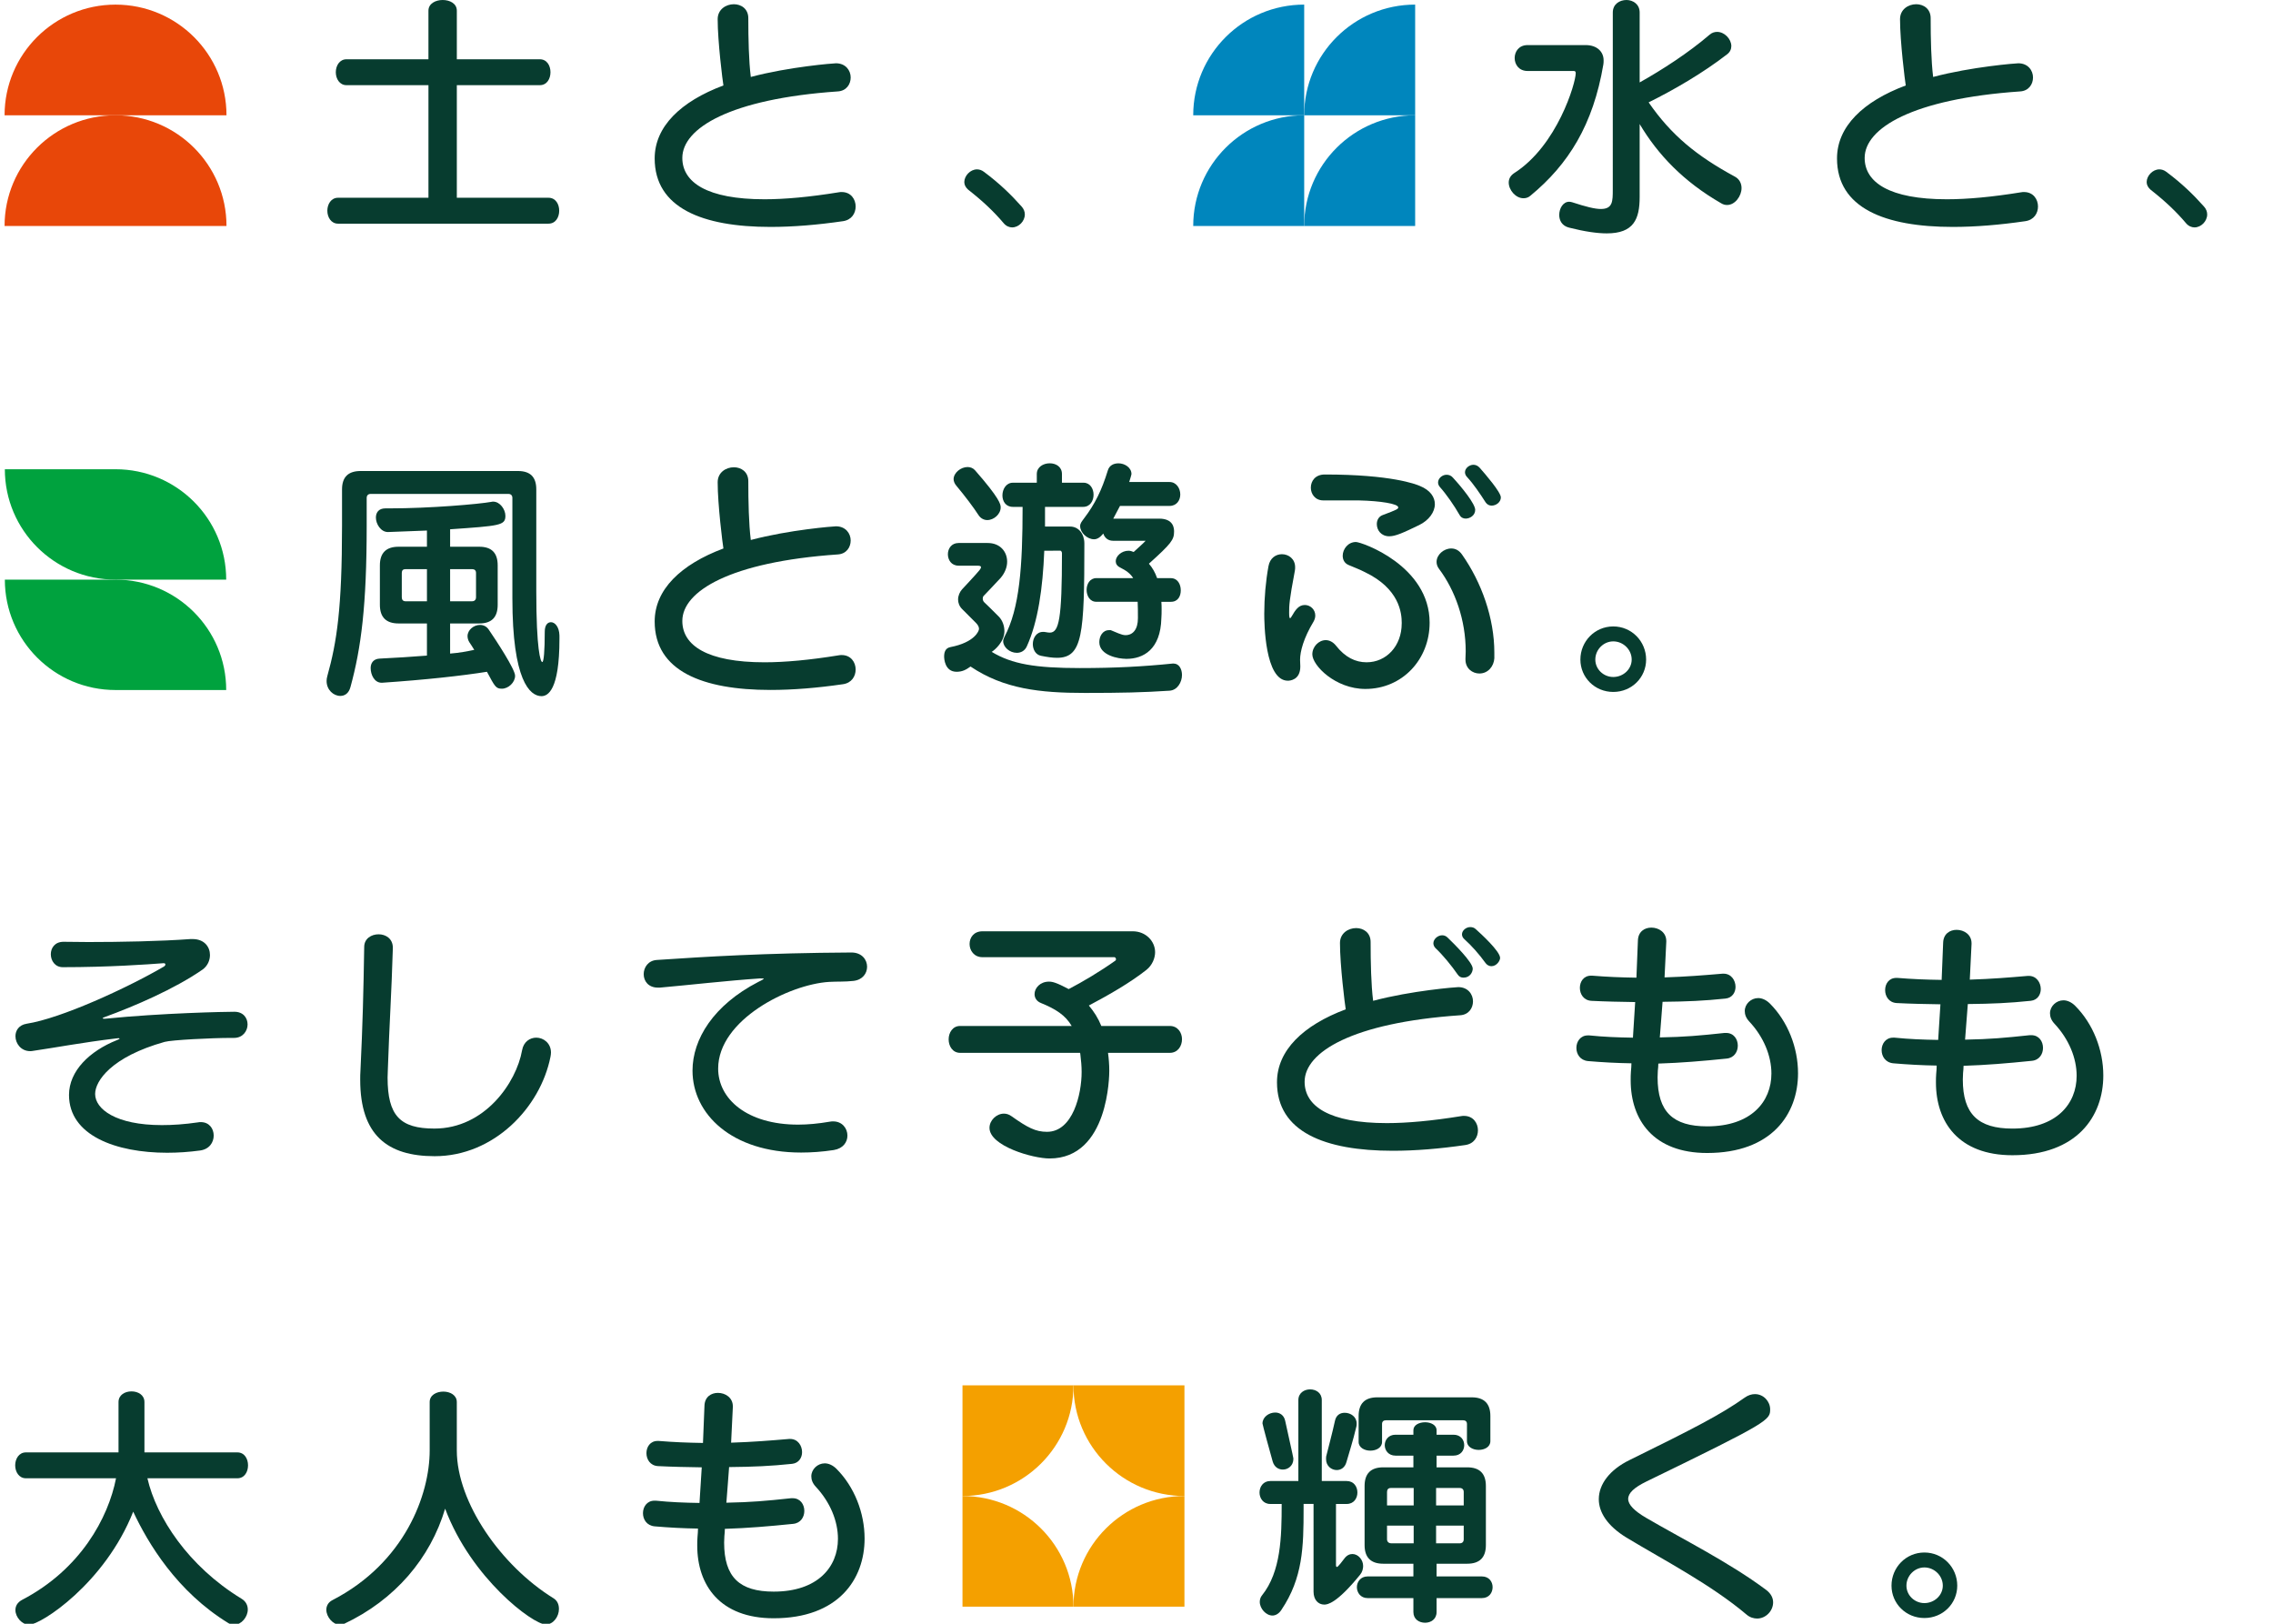 <?xml version="1.0" encoding="utf-8"?>
<!-- Generator: Adobe Illustrator 16.0.0, SVG Export Plug-In . SVG Version: 6.00 Build 0)  -->
<!DOCTYPE svg PUBLIC "-//W3C//DTD SVG 1.1//EN" "http://www.w3.org/Graphics/SVG/1.1/DTD/svg11.dtd">
<svg version="1.1" id="レイヤー_1" xmlns="http://www.w3.org/2000/svg" xmlns:xlink="http://www.w3.org/1999/xlink" x="0px"
	 y="0px" width="350px" height="250px" viewBox="0 0 350 250" enable-background="new 0 0 350 250" xml:space="preserve">
<g>
	<g>
		<path fill="#00A23E" d="M17.789,72.247H0.746c0,9.386,7.63,16.996,17.043,16.996h17.042
			C34.831,79.855,27.201,72.247,17.789,72.247z"/>
		<path fill="#00A23E" d="M17.789,89.243H0.746c0,9.387,7.63,16.997,17.043,16.997h17.042
			C34.831,96.854,27.201,89.243,17.789,89.243z"/>
	</g>
	<g>
		<path fill="#0086BD" d="M183.734,34.791h17.088V17.75C191.386,17.75,183.734,25.379,183.734,34.791z"/>
		<path fill="#0086BD" d="M183.734,17.75h17.088V0.709C191.386,0.709,183.734,8.338,183.734,17.75z"/>
		<path fill="#0086BD" d="M200.822,34.791h17.086V17.75C208.473,17.75,200.822,25.379,200.822,34.791z"/>
		<path fill="#0086BD" d="M200.822,17.75h17.086V0.709C208.473,0.709,200.822,8.338,200.822,17.75z"/>
	</g>
	<path fill="#073C2F" d="M52.051,34.436c-1.073,0-1.646-0.998-1.646-1.994c0-0.997,0.574-1.995,1.646-1.995h13.923V13.114H53.355
		c-1.073,0-1.647-0.996-1.647-1.994c0-0.999,0.574-1.994,1.647-1.994h12.618V1.648C65.974,0.536,67.086,0,68.159,0
		c1.11,0,2.184,0.536,2.184,1.648v7.478h12.772c1.113,0,1.647,0.996,1.647,1.994s-0.536,1.994-1.647,1.994H70.343v17.333h14.115
		c1.112,0,1.649,0.998,1.649,1.995c0,0.996-0.537,1.994-1.649,1.994H52.051z"/>
	<path fill="#073C2F" d="M110.508,2.952c0-1.496,1.266-2.302,2.493-2.302c1.111,0,2.224,0.691,2.224,2.148
		c0,3.146,0.076,6.596,0.384,9.05c5.905-1.572,12.771-2.105,13.114-2.105c1.497,0,2.266,1.111,2.266,2.185
		c0,1.035-0.652,2.07-1.994,2.148c-16.606,1.149-23.93,5.675-23.93,10.237c0,3.758,3.797,6.367,12.657,6.367
		c3.144,0,6.938-0.346,11.427-1.075c0.15-0.038,0.305-0.038,0.459-0.038c1.42,0,2.146,1.113,2.146,2.226
		c0,1.035-0.611,2.069-1.954,2.261c-3.951,0.577-7.709,0.884-11.16,0.884c-10.469,0-17.832-2.916-17.832-10.546
		c0-4.91,4.026-8.782,10.585-11.235C111.276,12.501,110.508,6.403,110.508,2.952z"/>
	<path fill="#073C2F" d="M148.485,28.031c0-0.958,0.921-1.955,1.956-1.955c0.346,0,0.728,0.114,1.073,0.383
		c2.418,1.803,4.146,3.49,5.791,5.332c0.345,0.383,0.5,0.804,0.5,1.226c0,1.035-0.92,1.995-1.957,1.995
		c-0.42,0-0.918-0.19-1.301-0.649c-1.498-1.767-3.146-3.338-5.486-5.178C148.679,28.838,148.485,28.454,148.485,28.031z"/>
	<path fill="#073C2F" d="M235.227,10.929c-1.344,0-1.996-0.997-1.996-1.994c0-0.997,0.652-1.994,1.996-1.994h8.936
		c1.763,0,2.762,1.036,2.762,2.339c0,0.154,0,0.499-0.039,0.65c-1.572,9.281-5.37,15.378-11.236,20.209
		c-0.346,0.307-0.729,0.384-1.071,0.384c-1.188,0-2.263-1.266-2.263-2.416c0-0.575,0.269-1.075,0.844-1.457
		c6.633-4.221,9.473-13.883,9.473-15.379c0-0.229-0.076-0.345-0.309-0.345L235.227,10.929L235.227,10.929z M248.342,1.915
		c0-1.265,1.033-1.915,2.107-1.915c0.996,0,2.029,0.65,2.029,1.915v10.777c3.49-1.956,7.518-4.563,10.737-7.324
		c0.384-0.346,0.808-0.46,1.189-0.46c1.147,0,2.188,1.111,2.188,2.185c0,0.462-0.19,0.921-0.651,1.269
		c-3.721,2.876-8.129,5.443-12.082,7.399c3.494,5.062,7.4,8.245,13.271,11.428c0.728,0.384,1.035,1.075,1.035,1.764
		c0,1.228-0.995,2.608-2.226,2.608c-0.309,0-0.611-0.076-0.92-0.269c-5.789-3.336-9.74-7.478-12.543-12.195v11.236
		c0,3.413-0.918,5.598-5.06,5.598c-1.458,0-3.375-0.268-5.792-0.881c-1.112-0.269-1.532-1.112-1.532-1.955
		c0-1.037,0.613-2.034,1.532-2.034c0.153,0,0.309,0.039,0.46,0.078c2.11,0.69,3.492,1.036,4.41,1.036
		c1.844,0,1.844-1.188,1.844-2.992L248.342,1.915L248.342,1.915z"/>
	<path fill="#073C2F" d="M292.57,2.952c0-1.496,1.263-2.302,2.49-2.302c1.111,0,2.227,0.691,2.227,2.148
		c0,3.146,0.076,6.596,0.382,9.05c5.907-1.572,12.769-2.105,13.116-2.105c1.497,0,2.261,1.111,2.261,2.185
		c0,1.035-0.651,2.07-1.991,2.148c-16.604,1.149-23.932,5.675-23.932,10.237c0,3.758,3.796,6.367,12.656,6.367
		c3.146,0,6.938-0.346,11.427-1.075c0.151-0.038,0.308-0.038,0.46-0.038c1.42,0,2.148,1.113,2.148,2.226
		c0,1.035-0.613,2.069-1.957,2.261c-3.95,0.577-7.707,0.884-11.159,0.884c-10.47,0-17.832-2.916-17.832-10.546
		c0-4.91,4.026-8.782,10.585-11.235C293.336,12.501,292.57,6.403,292.57,2.952z"/>
	<path fill="#073C2F" d="M330.547,28.031c0-0.958,0.921-1.955,1.954-1.955c0.347,0,0.729,0.114,1.076,0.383
		c2.415,1.803,4.142,3.49,5.788,5.332c0.348,0.383,0.5,0.804,0.5,1.226c0,1.035-0.921,1.995-1.954,1.995
		c-0.425,0-0.924-0.19-1.306-0.649c-1.496-1.767-3.146-3.338-5.482-5.178C330.74,28.838,330.547,28.454,330.547,28.031z"/>
	<path fill="#073C2F" d="M86.145,98.366c0,7.937-1.803,8.818-2.763,8.818c-1.801,0-4.485-2.416-4.485-15.069V76.661
		c0-0.384-0.229-0.614-0.615-0.614H57.076c-0.384,0-0.613,0.23-0.613,0.614v4.256c0,12.311-0.846,18.829-2.494,24.85
		c-0.266,0.998-0.883,1.381-1.571,1.381c-1.036,0-2.109-0.92-2.109-2.3c0-0.229,0.038-0.5,0.115-0.768
		c1.455-5.215,2.262-10.354,2.262-23.163v-5.561c0-1.918,0.961-2.837,2.875-2.837H79.74c1.917,0,2.839,0.919,2.839,2.837v15.686
		c0,9.012,0.652,10.89,0.92,10.89c0.23,0,0.384-1.687,0.384-4.678c0-0.998,0.421-1.457,0.958-1.457c0.614,0,1.266,0.727,1.304,2.033
		V98.366z M69.309,95.988v4.64c1.458-0.114,2.646-0.345,3.718-0.574c-0.268-0.461-0.573-0.882-0.765-1.188
		c-0.191-0.307-0.27-0.652-0.27-0.921c0-0.958,0.957-1.729,1.918-1.729c0.535,0,1.035,0.231,1.381,0.771
		c1.149,1.687,4.025,6.059,4.025,7.056c0,1.034-1.037,1.992-2.034,1.992c-0.918,0-1.073-0.307-2.3-2.605
		c-3.835,0.613-9.396,1.229-16.146,1.688h-0.073c-1.115,0-1.688-1.229-1.688-2.262c0-0.769,0.419-1.42,1.42-1.458
		c2.338-0.113,4.908-0.27,7.246-0.46V95.99h-4.371c-1.918,0-2.875-0.959-2.875-2.877v-6.061c0-1.917,0.957-2.874,2.875-2.874h4.371
		v-2.493l-5.98,0.229h-0.039c-1.076,0-1.841-1.228-1.841-2.224c0-0.767,0.42-1.418,1.458-1.418h0.576
		c6.363,0,13.803-0.653,15.721-0.999c0.115-0.038,0.23-0.038,0.311-0.038c1.034,0,1.876,1.188,1.876,2.185
		c0,1.496-0.88,1.535-8.512,2.072v2.686h4.487c1.917,0,2.837,0.957,2.837,2.874v6.061c0,1.918-0.92,2.877-2.837,2.877H69.31
		L69.309,95.988L69.309,95.988z M65.742,87.627h-3.296c-0.385,0-0.578,0.194-0.578,0.576v3.759c0,0.384,0.193,0.613,0.578,0.613
		h3.296V87.627z M73.298,88.203c0-0.382-0.231-0.576-0.614-0.576h-3.375v4.948h3.375c0.383,0,0.614-0.229,0.614-0.613V88.203z"/>
	<path fill="#073C2F" d="M110.508,74.245c0-1.496,1.266-2.302,2.493-2.302c1.111,0,2.224,0.688,2.224,2.146
		c0,3.146,0.076,6.596,0.384,9.05c5.905-1.571,12.771-2.106,13.114-2.106c1.497,0,2.266,1.11,2.266,2.185
		c0,1.035-0.652,2.07-1.994,2.147c-16.606,1.149-23.93,5.676-23.93,10.239c0,3.757,3.797,6.366,12.657,6.366
		c3.144,0,6.938-0.347,11.427-1.075c0.15-0.038,0.305-0.038,0.459-0.038c1.42,0,2.146,1.113,2.146,2.224
		c0,1.035-0.611,2.072-1.954,2.264c-3.951,0.575-7.709,0.882-11.16,0.882c-10.469,0-17.832-2.915-17.832-10.546
		c0-4.909,4.026-8.781,10.585-11.235C111.276,83.793,110.508,77.696,110.508,74.245z"/>
	<path fill="#073C2F" d="M180.699,102.162c0.884,0,1.305,0.883,1.305,1.764c0,1.075-0.689,2.341-1.919,2.417
		c-4.103,0.27-7.362,0.344-13.039,0.344c-6.94,0-12.46-0.612-17.601-4.065c-0.691,0.5-1.268,0.808-2.146,0.808
		c-1.843,0-1.92-2.068-1.92-2.341c0-0.613,0.153-1.302,0.96-1.456c3.757-0.729,4.411-2.493,4.411-2.8
		c0-0.345-0.192-0.652-0.499-0.958l-2.109-2.11c-0.422-0.42-0.615-0.958-0.615-1.456c0-0.614,0.27-1.19,0.615-1.572
		c0,0,2.264-2.416,2.684-2.953c0.154-0.192,0.231-0.346,0.231-0.461c0-0.152-0.154-0.229-0.577-0.229h-2.875
		c-1.112,0-1.648-0.883-1.648-1.764c0-0.844,0.536-1.727,1.648-1.727h4.487c1.917,0,2.99,1.342,2.99,2.876
		c0,0.844-0.343,1.726-0.995,2.493c-0.694,0.768-2.608,2.761-2.608,2.761c-0.116,0.114-0.154,0.269-0.154,0.423
		c0,0.229,0.076,0.421,0.231,0.574c0,0,1.493,1.42,2.223,2.185c0.575,0.578,0.882,1.422,0.882,2.265c0,1.61-1.458,2.876-1.955,3.185
		c3.105,1.881,6.71,2.493,13.576,2.493c5.445,0,9.7-0.232,14.263-0.691h0.154V102.162z M152.016,80.074
		c-0.459,0-0.999-0.229-1.344-0.769c-0.767-1.188-2.067-2.915-3.413-4.523c-0.268-0.307-0.421-0.69-0.421-0.997
		c0-0.995,1.113-1.878,2.149-1.878c0.42,0,0.844,0.153,1.148,0.497c3.833,4.373,3.951,5.254,3.951,5.714
		C154.087,79.153,153.049,80.074,152.016,80.074z M160.798,84.791c-0.229,5.791-0.961,10.929-2.686,14.727
		c-0.309,0.689-0.918,0.996-1.535,0.996c-1.11,0-2.107-0.882-2.107-1.803c0-0.191,0.077-0.421,0.192-0.65
		c2.339-4.373,2.799-10.814,2.799-20.019h-1.495c-1.113,0-1.611-0.883-1.611-1.765c0-0.959,0.576-1.955,1.611-1.955h3.682V72.98
		c0-1.073,0.996-1.649,1.993-1.649c0.959,0,1.879,0.537,1.879,1.649v1.342h3.336c0.996,0,1.533,0.92,1.533,1.84
		c0,0.958-0.537,1.88-1.607,1.88h-5.868v3.029h3.874c1.304,0,2.185,1.147,2.185,2.605c0,13.997-0.267,17.604-4.217,17.604
		c-0.727,0-1.495-0.116-2.454-0.309c-0.843-0.154-1.266-0.998-1.266-1.803c0-0.92,0.54-1.879,1.574-1.879
		c0.115,0,0.27,0,0.421,0.038c0.19,0.037,0.423,0.075,0.613,0.075c1.42,0,1.879-2.032,1.879-12.232c0-0.113-0.077-0.383-0.267-0.383
		L160.798,84.791L160.798,84.791z M173.337,101.434c-1.074,0-4.064-0.498-4.064-2.568c0-0.883,0.498-1.842,1.495-1.842h0.269
		c0.807,0.308,1.647,0.768,2.261,0.768c1.151,0,1.92-0.882,1.92-2.606c0-0.998,0-1.804-0.04-2.532h-6.364
		c-0.999,0-1.498-0.921-1.498-1.841c0-0.882,0.499-1.802,1.498-1.802h5.672c-0.42-0.688-1.033-1.148-2.031-1.647
		c-0.46-0.23-0.653-0.576-0.653-0.959c0-0.767,0.883-1.61,1.956-1.61c0.271,0,0.539,0.075,0.806,0.191
		c0.654-0.613,1.343-1.189,1.842-1.726h-5.024c-0.806,0-1.304-0.499-1.494-1.112c-0.497,0.613-0.96,0.882-1.419,0.882
		c-1.073,0-2.147-1.034-2.147-2.032c0-0.461,0.308-0.768,0.576-1.149c1.728-2.264,2.761-4.412,3.681-7.4
		c0.229-0.808,0.921-1.112,1.65-1.112c0.958,0,1.996,0.652,1.996,1.649c0,0.116-0.309,1.112-0.347,1.227h6.212
		c1.036,0,1.651,0.959,1.651,1.917c0,0.882-0.539,1.764-1.651,1.764h-7.631l-1.036,1.957h7.059c2.264,0,2.303,1.534,2.303,1.994
		c0,1.264-0.424,1.84-3.875,4.945c0.537,0.614,0.96,1.343,1.266,2.226h2.109c1.035,0,1.533,0.92,1.533,1.879
		c0,0.881-0.422,1.764-1.533,1.764h-1.457c0.038,0.383,0.038,0.767,0.038,1.188c0,0.423,0,0.883-0.038,1.345
		c-0.115,4.831-2.799,6.249-5.368,6.249h-0.119v-0.005H173.337z"/>
	<path fill="#073C2F" d="M194.672,94.493c0-2.455,0.229-5.025,0.65-7.324c0.229-1.266,1.151-1.841,2.072-1.841
		c1.032,0,2.031,0.729,2.031,1.994c0,0.153,0,0.345-0.039,0.538c-0.883,4.677-0.883,5.368-0.883,6.439
		c0,0.612,0.038,0.884,0.153,0.884c0.04,0,0.114-0.077,0.229-0.271c0.574-0.995,1.074-1.763,2.034-1.763
		c0.842,0,1.608,0.689,1.608,1.61c0,0.31-0.076,0.613-0.271,0.959c-1.532,2.532-2.069,4.604-2.069,5.867
		c0,0.385,0.037,0.729,0.037,1.034c0,2.109-1.648,2.187-1.916,2.187C194.747,104.808,194.672,95.834,194.672,94.493z
		 M203.761,77.045c-1.267,0-1.917-0.998-1.917-1.957c0-1.036,0.689-2.031,2.146-2.031c10.24,0,14.038,1.495,14.647,1.765
		c1.612,0.65,2.304,1.725,2.304,2.799c0,1.229-0.922,2.494-2.416,3.221c-2.454,1.189-3.645,1.728-4.604,1.728
		c-1.266,0-1.916-0.959-1.916-1.879c0-0.574,0.271-1.15,0.882-1.38c2.264-0.843,2.416-0.959,2.416-1.189
		c0-0.574-2.838-0.997-5.979-1.072h-5.562V77.045z M215.841,95.912c0-1.572-0.384-5.294-5.675-7.824
		c-0.884-0.461-1.766-0.767-2.453-1.073c-0.693-0.27-0.961-0.844-0.961-1.457c0-0.998,0.807-2.109,2.033-2.109
		c0.881,0,11.351,3.643,11.351,12.425c0,5.675-4.22,10.2-9.896,10.2c-4.603,0-8.166-3.604-8.166-5.329
		c0-1.19,0.997-2.187,2.068-2.187c0.536,0,1.113,0.269,1.569,0.843c1.42,1.802,2.995,2.568,4.722,2.568
		c3.027,0,5.405-2.493,5.405-5.981L215.841,95.912L215.841,95.912z M230.105,101.319c-0.076,1.302-0.998,2.377-2.304,2.377
		c-1.071,0-2.146-0.77-2.146-2.147v-0.153c0-0.383,0.037-0.729,0.037-1.112c0-4.792-1.609-9.357-4.104-12.693
		c-0.269-0.344-0.382-0.729-0.382-1.074c0-1.112,1.107-2.071,2.261-2.071c0.614,0,1.188,0.269,1.649,0.921
		c3.029,4.295,4.984,9.818,4.984,15.108v0.844H230.105z M225.695,79.845c-0.383,0-0.729-0.154-0.958-0.575
		c-0.808-1.42-2.032-3.184-3.029-4.296c-0.192-0.23-0.271-0.461-0.271-0.69c0-0.613,0.613-1.188,1.307-1.188
		c0.344,0,0.689,0.113,0.956,0.42c1.421,1.534,3.454,4.065,3.454,4.986C227.154,79.383,226.311,79.845,225.695,79.845z
		 M229.684,77.849c-0.345,0-0.688-0.153-0.921-0.497c-0.884-1.381-1.879-2.839-2.835-3.875c-0.23-0.23-0.348-0.498-0.348-0.767
		c0-0.614,0.652-1.15,1.304-1.15c0.345,0,0.69,0.153,0.96,0.46c0.881,0.998,3.26,3.758,3.26,4.564
		C231.104,77.312,230.376,77.849,229.684,77.849z"/>
	<path fill="#073C2F" d="M248.412,106.535c-2.838,0-5.061-2.226-5.061-4.986c0-2.799,2.223-5.1,5.061-5.1s5.061,2.301,5.061,5.1
		C253.473,104.31,251.25,106.535,248.412,106.535z M248.412,98.75c-1.495,0-2.762,1.266-2.762,2.799
		c0,1.496,1.267,2.684,2.762,2.684c1.534,0,2.838-1.188,2.838-2.684C251.25,100.016,249.946,98.75,248.412,98.75z"/>
	<path fill="#073C2F" d="M35.55,159.803c-2.914,0-9.128,0.31-10.201,0.612c-8.207,2.304-10.7,6.022-10.7,8.017
		c0,2.303,3.146,4.795,10.278,4.795c1.649,0,3.488-0.117,5.562-0.423c0.155-0.038,0.27-0.038,0.425-0.038
		c1.3,0,1.991,0.997,1.991,2.07c0,1.035-0.652,2.109-2.11,2.303c-1.685,0.229-3.373,0.344-5.06,0.344
		c-7.861,0-15.109-2.646-15.109-8.896c0-3.682,3.143-6.75,7.363-8.438c0.306-0.113,0.421-0.19,0.421-0.229
		c0-0.039-0.077-0.077-0.192-0.077c-0.078,0-0.194,0.038-0.345,0.038c-5.14,0.614-9.357,1.418-12.809,1.919
		c-0.153,0.037-0.27,0.037-0.423,0.037c-1.42,0-2.262-1.188-2.262-2.301c0-0.883,0.536-1.726,1.725-1.918
		c5.252-0.806,15.455-5.484,21.169-8.82c0.114-0.076,0.191-0.188,0.191-0.308c0-0.113-0.077-0.19-0.268-0.19h-0.039
		c-2.453,0.19-8.397,0.613-15.493,0.613c-1.188,0-1.841-0.997-1.841-1.994c0-0.959,0.614-1.916,1.957-1.916h0.039
		c1.11,0,2.416,0.037,3.794,0.037c4.91,0,11.045-0.115,15.726-0.459h0.304c1.844,0,2.686,1.226,2.686,2.453
		c0,0.844-0.382,1.688-1.111,2.225c-4.295,2.99-10.546,5.677-15.073,7.324c-0.229,0.077-0.343,0.152-0.343,0.19
		c0,0.039,0.076,0.076,0.23,0.076h0.154c8.742-0.883,18.559-1.073,19.901-1.073c1.381,0,2.032,0.959,2.032,1.956
		c0,0.996-0.729,2.069-2.071,2.069L35.55,159.803L35.55,159.803z"/>
	<path fill="#073C2F" d="M60.49,145.998c-0.192,6.711-0.54,11.771-0.77,18.713c0,0.422-0.039,0.807-0.039,1.191
		c0,5.865,1.917,7.858,7.209,7.858c7.748,0,12.616-7.057,13.499-12.042c0.23-1.341,1.227-1.955,2.188-1.955
		c1.112,0,2.263,0.844,2.263,2.303c0,0.229-0.04,0.42-0.077,0.65c-1.573,7.86-8.744,15.298-17.832,15.298
		c-7.286,0-11.466-3.258-11.466-11.771c0-0.459,0-0.922,0.039-1.418c0.344-7.173,0.459-11.965,0.577-19.021
		c0-1.305,1.109-1.955,2.221-1.955c1.073,0,2.188,0.65,2.188,2.071V145.998L60.49,145.998z"/>
	<path fill="#073C2F" d="M117.104,150.638c-5.138,0.345-11.122,1.036-15.491,1.421h-0.311c-1.457,0-2.185-0.998-2.185-2.072
		c0-1.033,0.69-2.107,2.031-2.186c7.478-0.498,16.569-1.074,29.95-1.149c1.612,0,2.418,1.111,2.418,2.187
		c0,1.034-0.691,2.031-2.11,2.188c-1.343,0.152-2.493,0.076-3.759,0.152c-6.136,0.385-17.064,5.827-17.064,13.346
		c0,4.68,4.449,8.629,12.31,8.629c1.494,0,3.144-0.153,4.909-0.459c0.189-0.039,0.344-0.039,0.498-0.039
		c1.381,0,2.188,1.07,2.188,2.186c0,0.997-0.653,1.993-2.11,2.225c-1.765,0.27-3.45,0.385-5.024,0.385
		c-10.699,0-16.72-5.945-16.72-12.616c0-4.831,3.222-10.085,10.124-13.651l0.46-0.23c0.153-0.076,0.271-0.151,0.346-0.229
		c0.037-0.038,0.078-0.077,0.037-0.077h-0.499L117.104,150.638L117.104,150.638z"/>
	<g>
		<path fill="#073C2F" d="M22.699,227.604c1.381,6.021,6.292,13.537,14.459,18.523c0.727,0.421,0.996,1.071,0.996,1.688
			c0,1.149-0.996,2.34-2.072,2.34c-0.306,0-0.61-0.076-0.881-0.23c-7.979-4.87-12.427-12.348-14.688-17.18
			c-4.371,11.045-14.227,17.41-16.03,17.41c-1.073,0-2.109-1.149-2.109-2.262c0-0.615,0.307-1.189,1.036-1.574
			c8.973-4.679,13.269-12.615,14.457-18.715H3.987c-1.073,0-1.648-0.996-1.648-1.994c0-0.994,0.576-1.992,1.648-1.992H18.25v-7.746
			c0-1.111,1-1.647,1.997-1.647c0.998,0,1.994,0.536,1.994,1.647v7.746h14.304c1.111,0,1.648,0.998,1.648,1.992
			c0,0.998-0.537,1.994-1.648,1.994H22.699z"/>
		<path fill="#073C2F" d="M66.162,215.87c0-1.074,1.034-1.612,2.108-1.612c1.035,0,2.07,0.538,2.07,1.612v7.438
			c0,8.052,6.864,17.793,14.842,22.739c0.649,0.383,0.883,0.996,0.883,1.688c0,1.15-0.845,2.377-2.032,2.377
			c-1.957,0-11.467-7.093-15.492-17.83c-2.265,7.593-7.67,14.034-15.607,17.757c-0.191,0.073-0.424,0.114-0.616,0.114
			c-1.036,0-2.069-1.189-2.069-2.302c0-0.576,0.269-1.151,0.957-1.496c11.121-5.752,14.957-16.222,14.957-23.047L66.162,215.87
			L66.162,215.87z"/>
	</g>
	<path fill="#073C2F" d="M312.783,159.382c1.188,0,1.802,0.959,1.802,1.955c0,0.921-0.536,1.88-1.724,1.994
		c-3.799,0.385-6.943,0.653-10.51,0.767c0,0.385-0.037,0.69-0.076,1.113c0,0.345-0.038,0.691-0.038,0.997
		c0,5.33,2.377,7.555,7.632,7.555c6.787,0,9.895-3.798,9.895-8.13c0-2.725-1.188-5.637-3.415-8.016
		c-0.497-0.537-0.688-1.073-0.688-1.61c0-1.073,0.961-1.994,2.07-1.994c0.575,0,1.229,0.271,1.803,0.845
		c2.761,2.762,4.335,6.787,4.335,10.735c0,6.29-4.063,12.272-13.997,12.272c-8.284,0-11.773-5.102-11.773-11.198
		c0-0.459,0-0.881,0.039-1.344c0.038-0.269,0.077-0.995,0.077-1.263c-2.3-0.037-4.411-0.156-6.673-0.347
		c-1.229-0.114-1.807-1.075-1.807-2.035c0-0.954,0.617-1.915,1.768-1.915h0.23c2.263,0.23,4.33,0.307,6.709,0.347l0.347-5.483
		c-2.453-0.039-4.487-0.077-6.748-0.193c-1.188-0.076-1.767-1.033-1.767-1.994c0-0.959,0.576-1.877,1.727-1.877h0.155
		c2.338,0.189,4.332,0.27,6.821,0.307l0.23-5.713c0.038-1.381,1.038-1.994,2.072-1.994c1.148,0,2.301,0.729,2.301,2.07v0.113
		l-0.27,5.484c3.451-0.115,5.791-0.307,8.936-0.576h0.154c1.188,0,1.841,1.036,1.841,2.033c0,0.843-0.497,1.688-1.535,1.802
		c-3.296,0.345-5.942,0.461-9.7,0.499c-0.154,1.725-0.271,3.796-0.422,5.482c3.908-0.074,6.059-0.27,9.968-0.688H312.783z"/>
	<g>
		<path fill="#073C2F" d="M170.616,162.104c0.116,0.883,0.193,1.805,0.193,2.763c0,0.536-0.039,13.498-9.204,13.498
			c-2.569,0-9.242-1.917-9.242-4.716c0-1.15,1.073-2.188,2.223-2.188c0.383,0,0.769,0.114,1.15,0.386
			c2.493,1.762,3.72,2.414,5.482,2.414c3.989,0,5.333-5.791,5.333-9.201c0-0.883-0.077-1.767-0.193-2.687l-0.038-0.271h-18.483
			c-1.15,0-1.765-1.035-1.765-2.07c0-1.034,0.613-2.069,1.765-2.069h17.181c-0.958-1.647-2.454-2.606-4.716-3.526
			c-0.69-0.27-0.999-0.808-0.999-1.383c0-0.92,0.844-1.916,2.227-1.916c0.537,0,1.149,0.151,3.029,1.148
			c2.147-1.111,4.908-2.76,7.171-4.371c0.077-0.039,0.114-0.152,0.114-0.229c0-0.115-0.114-0.31-0.229-0.31h-20.328
			c-1.304,0-1.99-1.035-1.99-2.031s0.65-1.957,1.99-1.957h23.126c2.034,0,3.451,1.535,3.451,3.224c0,0.881-0.422,1.994-1.341,2.722
			c-2.532,1.995-5.753,3.836-8.86,5.485c0.804,0.957,1.457,1.992,1.918,3.145h10.546c1.229,0,1.879,1.035,1.879,2.032
			c0,1.073-0.65,2.108-1.879,2.108H170.616L170.616,162.104z"/>
		<path fill="#073C2F" d="M206.331,145.191c0-1.494,1.269-2.299,2.493-2.299c1.111,0,2.225,0.688,2.225,2.146
			c0,3.146,0.076,6.598,0.387,9.053c5.902-1.571,12.77-2.108,13.111-2.108c1.498,0,2.266,1.11,2.266,2.188
			c0,1.034-0.65,2.069-1.996,2.146c-16.604,1.147-23.93,5.676-23.93,10.237c0,3.759,3.799,6.366,12.656,6.366
			c3.145,0,6.939-0.346,11.428-1.073c0.151-0.038,0.308-0.038,0.46-0.038c1.419,0,2.146,1.111,2.146,2.224
			c0,1.037-0.611,2.071-1.952,2.264c-3.952,0.576-7.71,0.882-11.161,0.882c-10.47,0-17.832-2.914-17.832-10.545
			c0-4.91,4.025-8.779,10.584-11.234C207.1,154.742,206.331,148.646,206.331,145.191z M225.352,150.523
			c-0.342,0-0.649-0.116-0.882-0.461c-0.921-1.342-2.337-3.067-3.411-4.065c-0.229-0.229-0.346-0.498-0.346-0.767
			c0-0.611,0.65-1.228,1.346-1.228c0.266,0,0.572,0.076,0.84,0.347c0.92,0.881,3.875,3.795,3.875,4.791
			C226.771,149.679,226.35,150.523,225.352,150.523z M229.648,148.761c-0.308,0-0.653-0.153-0.881-0.459
			c-0.998-1.384-2.188-2.725-3.263-3.683c-0.269-0.229-0.385-0.5-0.385-0.768c0-0.576,0.617-1.111,1.269-1.111
			c0.308,0,0.61,0.074,0.881,0.343c0.729,0.653,3.721,3.376,3.721,4.41C230.99,147.916,230.454,148.761,229.648,148.761z"/>
		<path fill="#073C2F" d="M265.784,159.037c1.188,0,1.806,0.959,1.806,1.955c0,0.921-0.539,1.88-1.729,1.994
			c-3.797,0.386-6.939,0.652-10.508,0.769c0,0.383-0.035,0.688-0.078,1.111c0,0.345-0.036,0.688-0.036,0.999
			c0,5.328,2.378,7.553,7.631,7.553c6.788,0,9.895-3.796,9.895-8.13c0-2.724-1.188-5.638-3.415-8.017
			c-0.496-0.537-0.688-1.072-0.688-1.609c0-1.074,0.957-1.994,2.068-1.994c0.574,0,1.227,0.27,1.802,0.843
			c2.763,2.763,4.333,6.787,4.333,10.739c0,6.288-4.062,12.271-13.996,12.271c-8.283,0-11.773-5.102-11.773-11.196
			c0-0.459,0-0.884,0.037-1.345c0.039-0.269,0.078-0.996,0.078-1.268c-2.302-0.037-4.41-0.15-6.674-0.342
			c-1.227-0.117-1.801-1.074-1.801-2.033c0-0.961,0.613-1.92,1.764-1.92h0.229c2.265,0.232,4.334,0.311,6.713,0.348l0.345-5.482
			c-2.455-0.039-4.485-0.077-6.75-0.19c-1.188-0.078-1.765-1.037-1.765-1.996c0-0.957,0.576-1.879,1.728-1.879h0.153
			c2.338,0.19,4.334,0.271,6.826,0.31l0.229-5.715c0.037-1.382,1.035-1.994,2.069-1.994c1.149,0,2.301,0.729,2.301,2.071v0.114
			l-0.268,5.482c3.45-0.115,5.789-0.309,8.935-0.574h0.153c1.188,0,1.842,1.034,1.842,2.033c0,0.841-0.498,1.687-1.532,1.8
			c-3.3,0.348-5.945,0.461-9.703,0.499c-0.155,1.728-0.269,3.797-0.424,5.484c3.913-0.076,6.062-0.271,9.974-0.69L265.784,159.037
			L265.784,159.037z"/>
	</g>
	<g>
		<g>
			<path fill="#F4A000" d="M165.294,213.294h-17.088v17.04C157.646,230.334,165.294,222.705,165.294,213.294z"/>
			<path fill="#F4A000" d="M165.294,213.294c0,9.411,7.65,17.04,17.088,17.04v-17.04H165.294z"/>
			<path fill="#F4A000" d="M165.294,247.375h17.088v-17.041C172.944,230.334,165.294,237.964,165.294,247.375z"/>
			<path fill="#F4A000" d="M148.206,230.334v17.041h17.088C165.294,237.964,157.646,230.334,148.206,230.334z"/>
		</g>
		<path fill="#073C2F" d="M122.05,230.673c1.188,0,1.802,0.959,1.802,1.955c0,0.921-0.54,1.88-1.725,1.994
			c-3.8,0.386-6.942,0.653-10.511,0.769c0,0.383-0.036,0.688-0.075,1.111c0,0.345-0.038,0.689-0.038,0.999
			c0,5.328,2.377,7.553,7.629,7.553c6.788,0,9.896-3.796,9.896-8.13c0-2.723-1.188-5.637-3.41-8.016
			c-0.501-0.537-0.691-1.073-0.691-1.61c0-1.074,0.958-1.994,2.069-1.994c0.576,0,1.227,0.271,1.801,0.843
			c2.763,2.764,4.334,6.787,4.334,10.739c0,6.288-4.063,12.271-13.997,12.271c-8.282,0-11.772-5.102-11.772-11.196
			c0-0.459,0-0.883,0.042-1.344c0.035-0.27,0.075-0.997,0.075-1.269c-2.301-0.036-4.409-0.15-6.672-0.342
			c-1.228-0.117-1.802-1.074-1.802-2.033c0-0.961,0.612-1.92,1.764-1.92h0.23c2.26,0.232,4.334,0.312,6.71,0.349l0.346-5.483
			c-2.454-0.039-4.487-0.077-6.751-0.19c-1.188-0.078-1.764-1.037-1.764-1.996c0-0.957,0.574-1.879,1.727-1.879h0.152
			c2.339,0.19,4.333,0.271,6.826,0.31l0.229-5.715c0.036-1.382,1.035-1.994,2.069-1.994c1.15,0,2.3,0.729,2.3,2.071v0.114
			l-0.267,5.482c3.45-0.115,5.792-0.308,8.934-0.574h0.155c1.188,0,1.839,1.034,1.839,2.033c0,0.841-0.497,1.687-1.532,1.8
			c-3.299,0.348-5.946,0.461-9.705,0.499c-0.149,1.728-0.267,3.797-0.419,5.485c3.911-0.077,6.059-0.271,9.97-0.691L122.05,230.673
			L122.05,230.673z"/>
		<path fill="#073C2F" d="M202.262,231.555h-1.533v0.77c0,5.865-0.113,10.622-3.41,15.529c-0.388,0.614-0.922,0.883-1.381,0.883
			c-0.998,0-1.957-1.074-1.957-2.107c0-0.346,0.114-0.729,0.344-0.998c2.918-3.644,3.029-9.013,3.029-14.074h-1.761
			c-1.078,0-1.651-0.882-1.651-1.765c0-0.882,0.574-1.767,1.651-1.767h4.33v-12.461c0-1.111,0.922-1.649,1.806-1.649
			c0.918,0,1.801,0.538,1.801,1.649v12.461h3.834c1.111,0,1.651,0.885,1.651,1.767c0,0.883-0.54,1.765-1.651,1.765h-1.647v9.474
			c0,0.077,0.039,0.229,0.152,0.229c0.153,0,0.921-1,1.112-1.268c0.383-0.535,0.842-0.729,1.267-0.729
			c0.881,0,1.649,0.882,1.649,1.841c0,0.422-0.117,0.922-0.463,1.344c-3.642,4.484-5.062,4.602-5.521,4.602
			c-0.923,0-1.651-0.728-1.651-1.993V231.555z M195.975,225.036c-0.347-1.189-1.574-5.714-1.574-5.867c0-0.999,1-1.688,1.957-1.688
			c0.69,0,1.344,0.387,1.535,1.27c1.264,5.673,1.264,5.752,1.264,5.866c0,1.034-0.805,1.646-1.61,1.646
			C196.895,226.263,196.241,225.918,195.975,225.036z M205.561,218.748c0.192-0.883,0.808-1.229,1.498-1.229
			c0.92,0,1.84,0.613,1.84,1.647c0,0.153,0,0.308-0.039,0.46c-0.539,2.3-1.148,4.104-1.533,5.483
			c-0.231,0.843-0.844,1.229-1.494,1.229c-0.807,0-1.646-0.612-1.646-1.688c0-0.151,0-0.422,0.071-0.612
			C204.525,222.926,205.102,220.855,205.561,218.748z M221.207,246.051v2.147c0,1.11-0.883,1.647-1.768,1.647
			c-0.92,0-1.803-0.537-1.803-1.647v-2.147h-7.055c-1.073,0-1.646-0.844-1.646-1.688c0-0.805,0.573-1.648,1.646-1.648h7.055v-1.956
			h-4.64c-1.917,0-2.874-0.959-2.874-2.875v-9.089c0-1.917,0.957-2.876,2.874-2.876h4.64v-1.802h-2.759
			c-1.075,0-1.651-0.807-1.651-1.612c0-0.805,0.576-1.608,1.651-1.608h2.759v-0.689c0-0.807,0.883-1.229,1.803-1.229
			c0.885,0,1.768,0.424,1.768,1.229v0.689h2.609c1.106,0,1.646,0.806,1.646,1.608c0,0.808-0.539,1.612-1.646,1.612h-2.609v1.802
			h4.717c1.918,0,2.875,0.959,2.875,2.876v9.089c0,1.916-0.957,2.875-2.875,2.875h-4.717v1.956h6.979
			c1.114,0,1.648,0.844,1.648,1.648c0,0.845-0.534,1.688-1.648,1.688H221.207z M225.886,219.245c0-0.384-0.231-0.574-0.612-0.574
			h-11.853c-0.382,0-0.612,0.19-0.612,0.574v2.761c0,0.882-0.883,1.344-1.804,1.344c-0.88,0-1.802-0.462-1.802-1.344v-3.988
			c0-1.916,0.96-2.877,2.876-2.877h14.535c1.917,0,2.875,0.961,2.875,2.877v3.873c0,0.883-0.884,1.344-1.804,1.344
			c-0.884,0-1.802-0.461-1.802-1.344L225.886,219.245L225.886,219.245z M217.681,229.1h-3.53c-0.383,0-0.573,0.23-0.573,0.614v2.071
			h4.104V229.1z M217.681,234.891h-4.104V237c0,0.384,0.27,0.614,0.649,0.614h3.454V234.891z M225.387,229.714
			c0-0.384-0.229-0.614-0.611-0.614h-3.644v2.688h4.255V229.714z M225.387,234.891h-4.255v2.726h3.644
			c0.383,0,0.611-0.23,0.611-0.614V234.891z"/>
		<path fill="#073C2F" d="M268.926,248.581c-2.725-2.3-5.865-4.371-9.089-6.327c-3.221-1.957-6.481-3.759-9.396-5.521
			c-2.951-1.803-4.256-3.909-4.256-5.904c0-2.338,1.726-4.563,4.717-6.021c9.895-4.867,14.149-7.056,17.756-9.626
			c0.539-0.383,1.072-0.536,1.572-0.536c1.344,0,2.34,1.148,2.34,2.34c0,1.647-0.116,1.918-19.062,11.119
			c-1.88,0.922-2.798,1.767-2.798,2.686c0,0.883,0.958,1.842,2.721,2.879c2.687,1.571,5.903,3.297,9.127,5.137
			c3.224,1.842,6.521,3.836,9.396,5.984c0.767,0.574,1.073,1.265,1.073,1.917c0,1.342-1.15,2.491-2.455,2.491
			C270.037,249.194,269.462,249.042,268.926,248.581z"/>
		<path fill="#073C2F" d="M296.319,249.119c-2.839,0-5.062-2.225-5.062-4.985c0-2.802,2.224-5.102,5.062-5.102
			c2.837,0,5.062,2.3,5.062,5.102C301.383,246.895,299.156,249.119,296.319,249.119z M296.319,241.332
			c-1.495,0-2.763,1.27-2.763,2.802c0,1.495,1.268,2.686,2.763,2.686c1.532,0,2.837-1.188,2.837-2.686
			C299.156,242.602,297.854,241.332,296.319,241.332z"/>
	</g>
	<g>
		<path fill="#E84709" d="M17.79,17.75c-9.437,0-17.086,7.628-17.086,17.04H17.79h17.085C34.875,25.378,27.226,17.75,17.79,17.75z"
			/>
		<path fill="#E84709" d="M17.79,0.711C8.354,0.711,0.704,8.34,0.704,17.75H17.79h17.085C34.875,8.34,27.226,0.711,17.79,0.711z"/>
	</g>
</g>
</svg>
